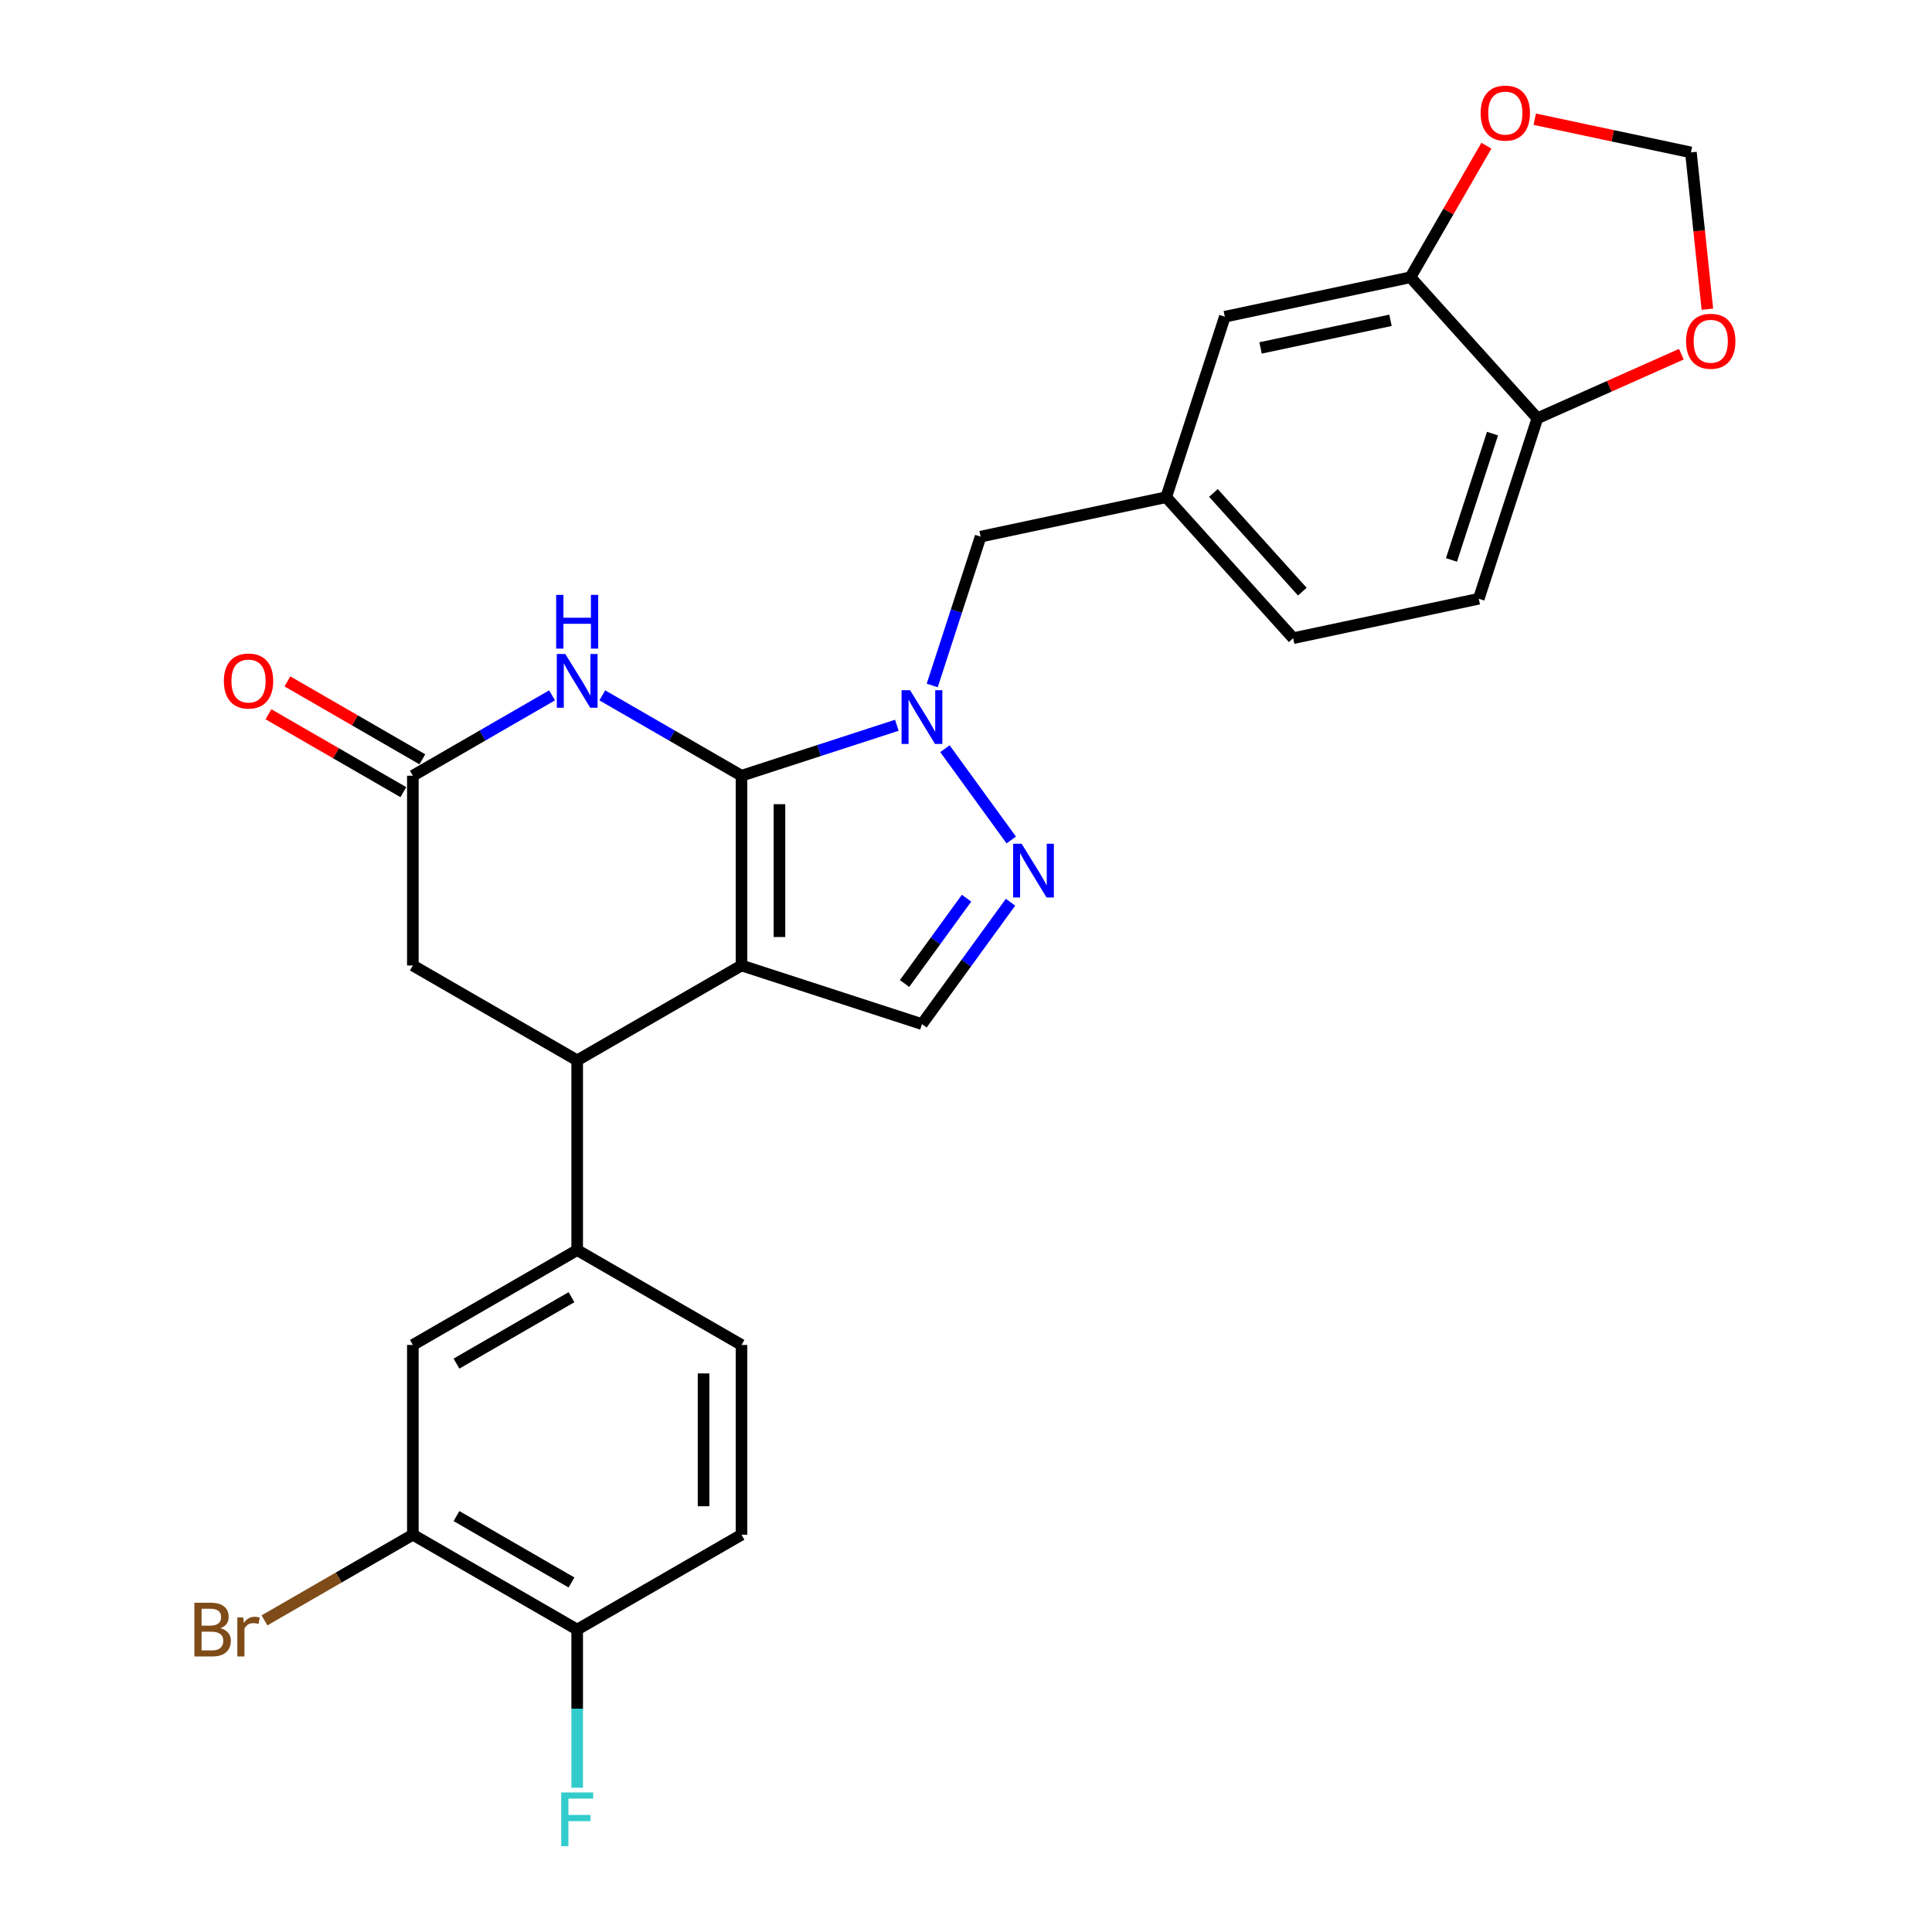 <?xml version='1.0' encoding='iso-8859-1'?>
<svg version='1.1' baseProfile='full'
              xmlns='http://www.w3.org/2000/svg'
                      xmlns:rdkit='http://www.rdkit.org/xml'
                      xmlns:xlink='http://www.w3.org/1999/xlink'
                  xml:space='preserve'
width='1000px' height='1000px' viewBox='0 0 1000 1000'>
<!-- END OF HEADER -->
<rect style='opacity:1.0;fill:#FFFFFF;stroke:none' width='1000' height='1000' x='0' y='0'> </rect>
<path class='bond-0' d='M 383.802,401.516 L 383.802,499.728' style='fill:none;fill-rule:evenodd;stroke:#000000;stroke-width:6px;stroke-linecap:butt;stroke-linejoin:miter;stroke-opacity:1' />
<path class='bond-0' d='M 403.445,416.248 L 403.445,484.996' style='fill:none;fill-rule:evenodd;stroke:#000000;stroke-width:6px;stroke-linecap:butt;stroke-linejoin:miter;stroke-opacity:1' />
<path class='bond-1' d='M 383.802,401.516 L 424.003,388.454' style='fill:none;fill-rule:evenodd;stroke:#000000;stroke-width:6px;stroke-linecap:butt;stroke-linejoin:miter;stroke-opacity:1' />
<path class='bond-1' d='M 424.003,388.454 L 464.205,375.391' style='fill:none;fill-rule:evenodd;stroke:#0000FF;stroke-width:6px;stroke-linecap:butt;stroke-linejoin:miter;stroke-opacity:1' />
<path class='bond-2' d='M 383.802,401.516 L 347.777,380.716' style='fill:none;fill-rule:evenodd;stroke:#000000;stroke-width:6px;stroke-linecap:butt;stroke-linejoin:miter;stroke-opacity:1' />
<path class='bond-2' d='M 347.777,380.716 L 311.751,359.917' style='fill:none;fill-rule:evenodd;stroke:#0000FF;stroke-width:6px;stroke-linecap:butt;stroke-linejoin:miter;stroke-opacity:1' />
<path class='bond-4' d='M 383.802,499.728 L 298.748,548.834' style='fill:none;fill-rule:evenodd;stroke:#000000;stroke-width:6px;stroke-linecap:butt;stroke-linejoin:miter;stroke-opacity:1' />
<path class='bond-5' d='M 383.802,499.728 L 477.208,530.077' style='fill:none;fill-rule:evenodd;stroke:#000000;stroke-width:6px;stroke-linecap:butt;stroke-linejoin:miter;stroke-opacity:1' />
<path class='bond-3' d='M 489.096,387.529 L 523.415,434.765' style='fill:none;fill-rule:evenodd;stroke:#0000FF;stroke-width:6px;stroke-linecap:butt;stroke-linejoin:miter;stroke-opacity:1' />
<path class='bond-11' d='M 482.524,354.804 L 495.041,316.283' style='fill:none;fill-rule:evenodd;stroke:#0000FF;stroke-width:6px;stroke-linecap:butt;stroke-linejoin:miter;stroke-opacity:1' />
<path class='bond-11' d='M 495.041,316.283 L 507.557,277.761' style='fill:none;fill-rule:evenodd;stroke:#000000;stroke-width:6px;stroke-linecap:butt;stroke-linejoin:miter;stroke-opacity:1' />
<path class='bond-6' d='M 285.745,359.917 L 249.719,380.716' style='fill:none;fill-rule:evenodd;stroke:#0000FF;stroke-width:6px;stroke-linecap:butt;stroke-linejoin:miter;stroke-opacity:1' />
<path class='bond-6' d='M 249.719,380.716 L 213.694,401.516' style='fill:none;fill-rule:evenodd;stroke:#000000;stroke-width:6px;stroke-linecap:butt;stroke-linejoin:miter;stroke-opacity:1' />
<path class='bond-27' d='M 523.048,466.984 L 500.128,498.531' style='fill:none;fill-rule:evenodd;stroke:#0000FF;stroke-width:6px;stroke-linecap:butt;stroke-linejoin:miter;stroke-opacity:1' />
<path class='bond-27' d='M 500.128,498.531 L 477.208,530.077' style='fill:none;fill-rule:evenodd;stroke:#000000;stroke-width:6px;stroke-linecap:butt;stroke-linejoin:miter;stroke-opacity:1' />
<path class='bond-27' d='M 500.281,464.902 L 484.237,486.985' style='fill:none;fill-rule:evenodd;stroke:#0000FF;stroke-width:6px;stroke-linecap:butt;stroke-linejoin:miter;stroke-opacity:1' />
<path class='bond-27' d='M 484.237,486.985 L 468.193,509.068' style='fill:none;fill-rule:evenodd;stroke:#000000;stroke-width:6px;stroke-linecap:butt;stroke-linejoin:miter;stroke-opacity:1' />
<path class='bond-7' d='M 298.748,548.834 L 298.748,647.046' style='fill:none;fill-rule:evenodd;stroke:#000000;stroke-width:6px;stroke-linecap:butt;stroke-linejoin:miter;stroke-opacity:1' />
<path class='bond-10' d='M 298.748,548.834 L 213.694,499.728' style='fill:none;fill-rule:evenodd;stroke:#000000;stroke-width:6px;stroke-linecap:butt;stroke-linejoin:miter;stroke-opacity:1' />
<path class='bond-20' d='M 218.605,393.01 L 183.689,372.852' style='fill:none;fill-rule:evenodd;stroke:#000000;stroke-width:6px;stroke-linecap:butt;stroke-linejoin:miter;stroke-opacity:1' />
<path class='bond-20' d='M 183.689,372.852 L 148.773,352.693' style='fill:none;fill-rule:evenodd;stroke:#FF0000;stroke-width:6px;stroke-linecap:butt;stroke-linejoin:miter;stroke-opacity:1' />
<path class='bond-20' d='M 208.783,410.021 L 173.868,389.863' style='fill:none;fill-rule:evenodd;stroke:#000000;stroke-width:6px;stroke-linecap:butt;stroke-linejoin:miter;stroke-opacity:1' />
<path class='bond-20' d='M 173.868,389.863 L 138.952,369.704' style='fill:none;fill-rule:evenodd;stroke:#FF0000;stroke-width:6px;stroke-linecap:butt;stroke-linejoin:miter;stroke-opacity:1' />
<path class='bond-28' d='M 213.694,401.516 L 213.694,499.728' style='fill:none;fill-rule:evenodd;stroke:#000000;stroke-width:6px;stroke-linecap:butt;stroke-linejoin:miter;stroke-opacity:1' />
<path class='bond-9' d='M 298.748,647.046 L 213.694,696.152' style='fill:none;fill-rule:evenodd;stroke:#000000;stroke-width:6px;stroke-linecap:butt;stroke-linejoin:miter;stroke-opacity:1' />
<path class='bond-9' d='M 295.811,671.423 L 236.273,705.797' style='fill:none;fill-rule:evenodd;stroke:#000000;stroke-width:6px;stroke-linecap:butt;stroke-linejoin:miter;stroke-opacity:1' />
<path class='bond-21' d='M 298.748,647.046 L 383.802,696.152' style='fill:none;fill-rule:evenodd;stroke:#000000;stroke-width:6px;stroke-linecap:butt;stroke-linejoin:miter;stroke-opacity:1' />
<path class='bond-8' d='M 730.038,143.517 L 633.972,163.936' style='fill:none;fill-rule:evenodd;stroke:#000000;stroke-width:6px;stroke-linecap:butt;stroke-linejoin:miter;stroke-opacity:1' />
<path class='bond-8' d='M 719.712,165.793 L 652.466,180.087' style='fill:none;fill-rule:evenodd;stroke:#000000;stroke-width:6px;stroke-linecap:butt;stroke-linejoin:miter;stroke-opacity:1' />
<path class='bond-13' d='M 730.038,143.517 L 795.755,216.503' style='fill:none;fill-rule:evenodd;stroke:#000000;stroke-width:6px;stroke-linecap:butt;stroke-linejoin:miter;stroke-opacity:1' />
<path class='bond-14' d='M 730.038,143.517 L 749.698,109.465' style='fill:none;fill-rule:evenodd;stroke:#000000;stroke-width:6px;stroke-linecap:butt;stroke-linejoin:miter;stroke-opacity:1' />
<path class='bond-14' d='M 749.698,109.465 L 769.358,75.414' style='fill:none;fill-rule:evenodd;stroke:#FF0000;stroke-width:6px;stroke-linecap:butt;stroke-linejoin:miter;stroke-opacity:1' />
<path class='bond-12' d='M 213.694,696.152 L 213.694,794.365' style='fill:none;fill-rule:evenodd;stroke:#000000;stroke-width:6px;stroke-linecap:butt;stroke-linejoin:miter;stroke-opacity:1' />
<path class='bond-19' d='M 507.557,277.761 L 603.623,257.342' style='fill:none;fill-rule:evenodd;stroke:#000000;stroke-width:6px;stroke-linecap:butt;stroke-linejoin:miter;stroke-opacity:1' />
<path class='bond-16' d='M 213.694,794.365 L 298.748,843.471' style='fill:none;fill-rule:evenodd;stroke:#000000;stroke-width:6px;stroke-linecap:butt;stroke-linejoin:miter;stroke-opacity:1' />
<path class='bond-16' d='M 236.273,784.72 L 295.811,819.094' style='fill:none;fill-rule:evenodd;stroke:#000000;stroke-width:6px;stroke-linecap:butt;stroke-linejoin:miter;stroke-opacity:1' />
<path class='bond-24' d='M 213.694,794.365 L 175.292,816.536' style='fill:none;fill-rule:evenodd;stroke:#000000;stroke-width:6px;stroke-linecap:butt;stroke-linejoin:miter;stroke-opacity:1' />
<path class='bond-24' d='M 175.292,816.536 L 136.889,838.708' style='fill:none;fill-rule:evenodd;stroke:#7F4C19;stroke-width:6px;stroke-linecap:butt;stroke-linejoin:miter;stroke-opacity:1' />
<path class='bond-15' d='M 795.755,216.503 L 833.004,199.918' style='fill:none;fill-rule:evenodd;stroke:#000000;stroke-width:6px;stroke-linecap:butt;stroke-linejoin:miter;stroke-opacity:1' />
<path class='bond-15' d='M 833.004,199.918 L 870.254,183.334' style='fill:none;fill-rule:evenodd;stroke:#FF0000;stroke-width:6px;stroke-linecap:butt;stroke-linejoin:miter;stroke-opacity:1' />
<path class='bond-29' d='M 795.755,216.503 L 765.406,309.908' style='fill:none;fill-rule:evenodd;stroke:#000000;stroke-width:6px;stroke-linecap:butt;stroke-linejoin:miter;stroke-opacity:1' />
<path class='bond-29' d='M 772.522,224.444 L 751.277,289.827' style='fill:none;fill-rule:evenodd;stroke:#000000;stroke-width:6px;stroke-linecap:butt;stroke-linejoin:miter;stroke-opacity:1' />
<path class='bond-17' d='M 794.367,61.698 L 834.789,70.29' style='fill:none;fill-rule:evenodd;stroke:#FF0000;stroke-width:6px;stroke-linecap:butt;stroke-linejoin:miter;stroke-opacity:1' />
<path class='bond-17' d='M 834.789,70.29 L 875.211,78.882' style='fill:none;fill-rule:evenodd;stroke:#000000;stroke-width:6px;stroke-linecap:butt;stroke-linejoin:miter;stroke-opacity:1' />
<path class='bond-31' d='M 883.74,160.037 L 879.475,119.459' style='fill:none;fill-rule:evenodd;stroke:#FF0000;stroke-width:6px;stroke-linecap:butt;stroke-linejoin:miter;stroke-opacity:1' />
<path class='bond-31' d='M 879.475,119.459 L 875.211,78.882' style='fill:none;fill-rule:evenodd;stroke:#000000;stroke-width:6px;stroke-linecap:butt;stroke-linejoin:miter;stroke-opacity:1' />
<path class='bond-26' d='M 298.748,843.471 L 298.748,884.396' style='fill:none;fill-rule:evenodd;stroke:#000000;stroke-width:6px;stroke-linecap:butt;stroke-linejoin:miter;stroke-opacity:1' />
<path class='bond-26' d='M 298.748,884.396 L 298.748,925.321' style='fill:none;fill-rule:evenodd;stroke:#33CCCC;stroke-width:6px;stroke-linecap:butt;stroke-linejoin:miter;stroke-opacity:1' />
<path class='bond-30' d='M 298.748,843.471 L 383.802,794.365' style='fill:none;fill-rule:evenodd;stroke:#000000;stroke-width:6px;stroke-linecap:butt;stroke-linejoin:miter;stroke-opacity:1' />
<path class='bond-18' d='M 633.972,163.936 L 603.623,257.342' style='fill:none;fill-rule:evenodd;stroke:#000000;stroke-width:6px;stroke-linecap:butt;stroke-linejoin:miter;stroke-opacity:1' />
<path class='bond-25' d='M 603.623,257.342 L 669.34,330.327' style='fill:none;fill-rule:evenodd;stroke:#000000;stroke-width:6px;stroke-linecap:butt;stroke-linejoin:miter;stroke-opacity:1' />
<path class='bond-25' d='M 628.078,255.146 L 674.08,306.236' style='fill:none;fill-rule:evenodd;stroke:#000000;stroke-width:6px;stroke-linecap:butt;stroke-linejoin:miter;stroke-opacity:1' />
<path class='bond-22' d='M 383.802,696.152 L 383.802,794.365' style='fill:none;fill-rule:evenodd;stroke:#000000;stroke-width:6px;stroke-linecap:butt;stroke-linejoin:miter;stroke-opacity:1' />
<path class='bond-22' d='M 364.16,710.884 L 364.16,779.633' style='fill:none;fill-rule:evenodd;stroke:#000000;stroke-width:6px;stroke-linecap:butt;stroke-linejoin:miter;stroke-opacity:1' />
<path class='bond-23' d='M 765.406,309.908 L 669.34,330.327' style='fill:none;fill-rule:evenodd;stroke:#000000;stroke-width:6px;stroke-linecap:butt;stroke-linejoin:miter;stroke-opacity:1' />
<path  class='atom-2' d='M 471.06 357.26
L 480.174 371.991
Q 481.077 373.445, 482.531 376.077
Q 483.984 378.709, 484.063 378.866
L 484.063 357.26
L 487.756 357.26
L 487.756 385.073
L 483.945 385.073
L 474.163 368.966
Q 473.024 367.081, 471.806 364.92
Q 470.628 362.759, 470.274 362.092
L 470.274 385.073
L 466.66 385.073
L 466.66 357.26
L 471.06 357.26
' fill='#0000FF'/>
<path  class='atom-3' d='M 292.6 338.503
L 301.714 353.235
Q 302.618 354.688, 304.071 357.32
Q 305.525 359.952, 305.603 360.109
L 305.603 338.503
L 309.296 338.503
L 309.296 366.316
L 305.486 366.316
L 295.704 350.21
Q 294.564 348.324, 293.346 346.163
Q 292.168 344.003, 291.814 343.335
L 291.814 366.316
L 288.2 366.316
L 288.2 338.503
L 292.6 338.503
' fill='#0000FF'/>
<path  class='atom-3' d='M 287.866 307.908
L 291.638 307.908
L 291.638 319.732
L 305.859 319.732
L 305.859 307.908
L 309.63 307.908
L 309.63 335.721
L 305.859 335.721
L 305.859 322.875
L 291.638 322.875
L 291.638 335.721
L 287.866 335.721
L 287.866 307.908
' fill='#0000FF'/>
<path  class='atom-4' d='M 528.787 436.715
L 537.902 451.447
Q 538.805 452.9, 540.259 455.532
Q 541.712 458.164, 541.791 458.322
L 541.791 436.715
L 545.484 436.715
L 545.484 464.529
L 541.673 464.529
L 531.891 448.422
Q 530.752 446.536, 529.534 444.375
Q 528.355 442.215, 528.002 441.547
L 528.002 464.529
L 524.388 464.529
L 524.388 436.715
L 528.787 436.715
' fill='#0000FF'/>
<path  class='atom-15' d='M 766.377 58.541
Q 766.377 51.863, 769.677 48.13
Q 772.977 44.398, 779.145 44.398
Q 785.312 44.398, 788.612 48.13
Q 791.912 51.863, 791.912 58.541
Q 791.912 65.298, 788.573 69.148
Q 785.234 72.959, 779.145 72.959
Q 773.016 72.959, 769.677 69.148
Q 766.377 65.337, 766.377 58.541
M 779.145 69.816
Q 783.387 69.816, 785.666 66.987
Q 787.984 64.12, 787.984 58.541
Q 787.984 53.08, 785.666 50.331
Q 783.387 47.541, 779.145 47.541
Q 774.902 47.541, 772.584 50.291
Q 770.305 53.041, 770.305 58.541
Q 770.305 64.159, 772.584 66.987
Q 774.902 69.816, 779.145 69.816
' fill='#FF0000'/>
<path  class='atom-16' d='M 872.709 176.635
Q 872.709 169.956, 876.009 166.224
Q 879.309 162.492, 885.477 162.492
Q 891.644 162.492, 894.944 166.224
Q 898.244 169.956, 898.244 176.635
Q 898.244 183.392, 894.905 187.242
Q 891.566 191.052, 885.477 191.052
Q 879.348 191.052, 876.009 187.242
Q 872.709 183.431, 872.709 176.635
M 885.477 187.909
Q 889.719 187.909, 891.998 185.081
Q 894.316 182.213, 894.316 176.635
Q 894.316 171.174, 891.998 168.424
Q 889.719 165.635, 885.477 165.635
Q 881.234 165.635, 878.916 168.385
Q 876.637 171.135, 876.637 176.635
Q 876.637 182.252, 878.916 185.081
Q 881.234 187.909, 885.477 187.909
' fill='#FF0000'/>
<path  class='atom-21' d='M 115.872 352.488
Q 115.872 345.81, 119.172 342.078
Q 122.472 338.346, 128.64 338.346
Q 134.807 338.346, 138.107 342.078
Q 141.407 345.81, 141.407 352.488
Q 141.407 359.245, 138.068 363.095
Q 134.729 366.906, 128.64 366.906
Q 122.511 366.906, 119.172 363.095
Q 115.872 359.284, 115.872 352.488
M 128.64 363.763
Q 132.882 363.763, 135.161 360.934
Q 137.479 358.067, 137.479 352.488
Q 137.479 347.028, 135.161 344.278
Q 132.882 341.488, 128.64 341.488
Q 124.397 341.488, 122.079 344.238
Q 119.801 346.988, 119.801 352.488
Q 119.801 358.106, 122.079 360.934
Q 124.397 363.763, 128.64 363.763
' fill='#FF0000'/>
<path  class='atom-25' d='M 114.124 842.764
Q 116.795 843.51, 118.131 845.16
Q 119.506 846.771, 119.506 849.167
Q 119.506 853.017, 117.031 855.217
Q 114.595 857.378, 109.96 857.378
L 100.61 857.378
L 100.61 829.564
L 108.82 829.564
Q 113.574 829.564, 115.97 831.489
Q 118.367 833.414, 118.367 836.949
Q 118.367 841.153, 114.124 842.764
M 104.342 832.707
L 104.342 841.428
L 108.82 841.428
Q 111.57 841.428, 112.985 840.328
Q 114.438 839.189, 114.438 836.949
Q 114.438 832.707, 108.82 832.707
L 104.342 832.707
M 109.96 854.235
Q 112.67 854.235, 114.124 852.938
Q 115.577 851.642, 115.577 849.167
Q 115.577 846.888, 113.967 845.749
Q 112.395 844.571, 109.37 844.571
L 104.342 844.571
L 104.342 854.235
L 109.96 854.235
' fill='#7F4C19'/>
<path  class='atom-25' d='M 125.831 837.185
L 126.263 839.974
Q 128.384 836.832, 131.841 836.832
Q 132.941 836.832, 134.434 837.224
L 133.845 840.524
Q 132.156 840.131, 131.213 840.131
Q 129.563 840.131, 128.463 840.799
Q 127.402 841.428, 126.538 842.96
L 126.538 857.378
L 122.845 857.378
L 122.845 837.185
L 125.831 837.185
' fill='#7F4C19'/>
<path  class='atom-27' d='M 290.479 927.776
L 307.018 927.776
L 307.018 930.958
L 294.211 930.958
L 294.211 939.404
L 305.603 939.404
L 305.603 942.626
L 294.211 942.626
L 294.211 955.59
L 290.479 955.59
L 290.479 927.776
' fill='#33CCCC'/>
</svg>
